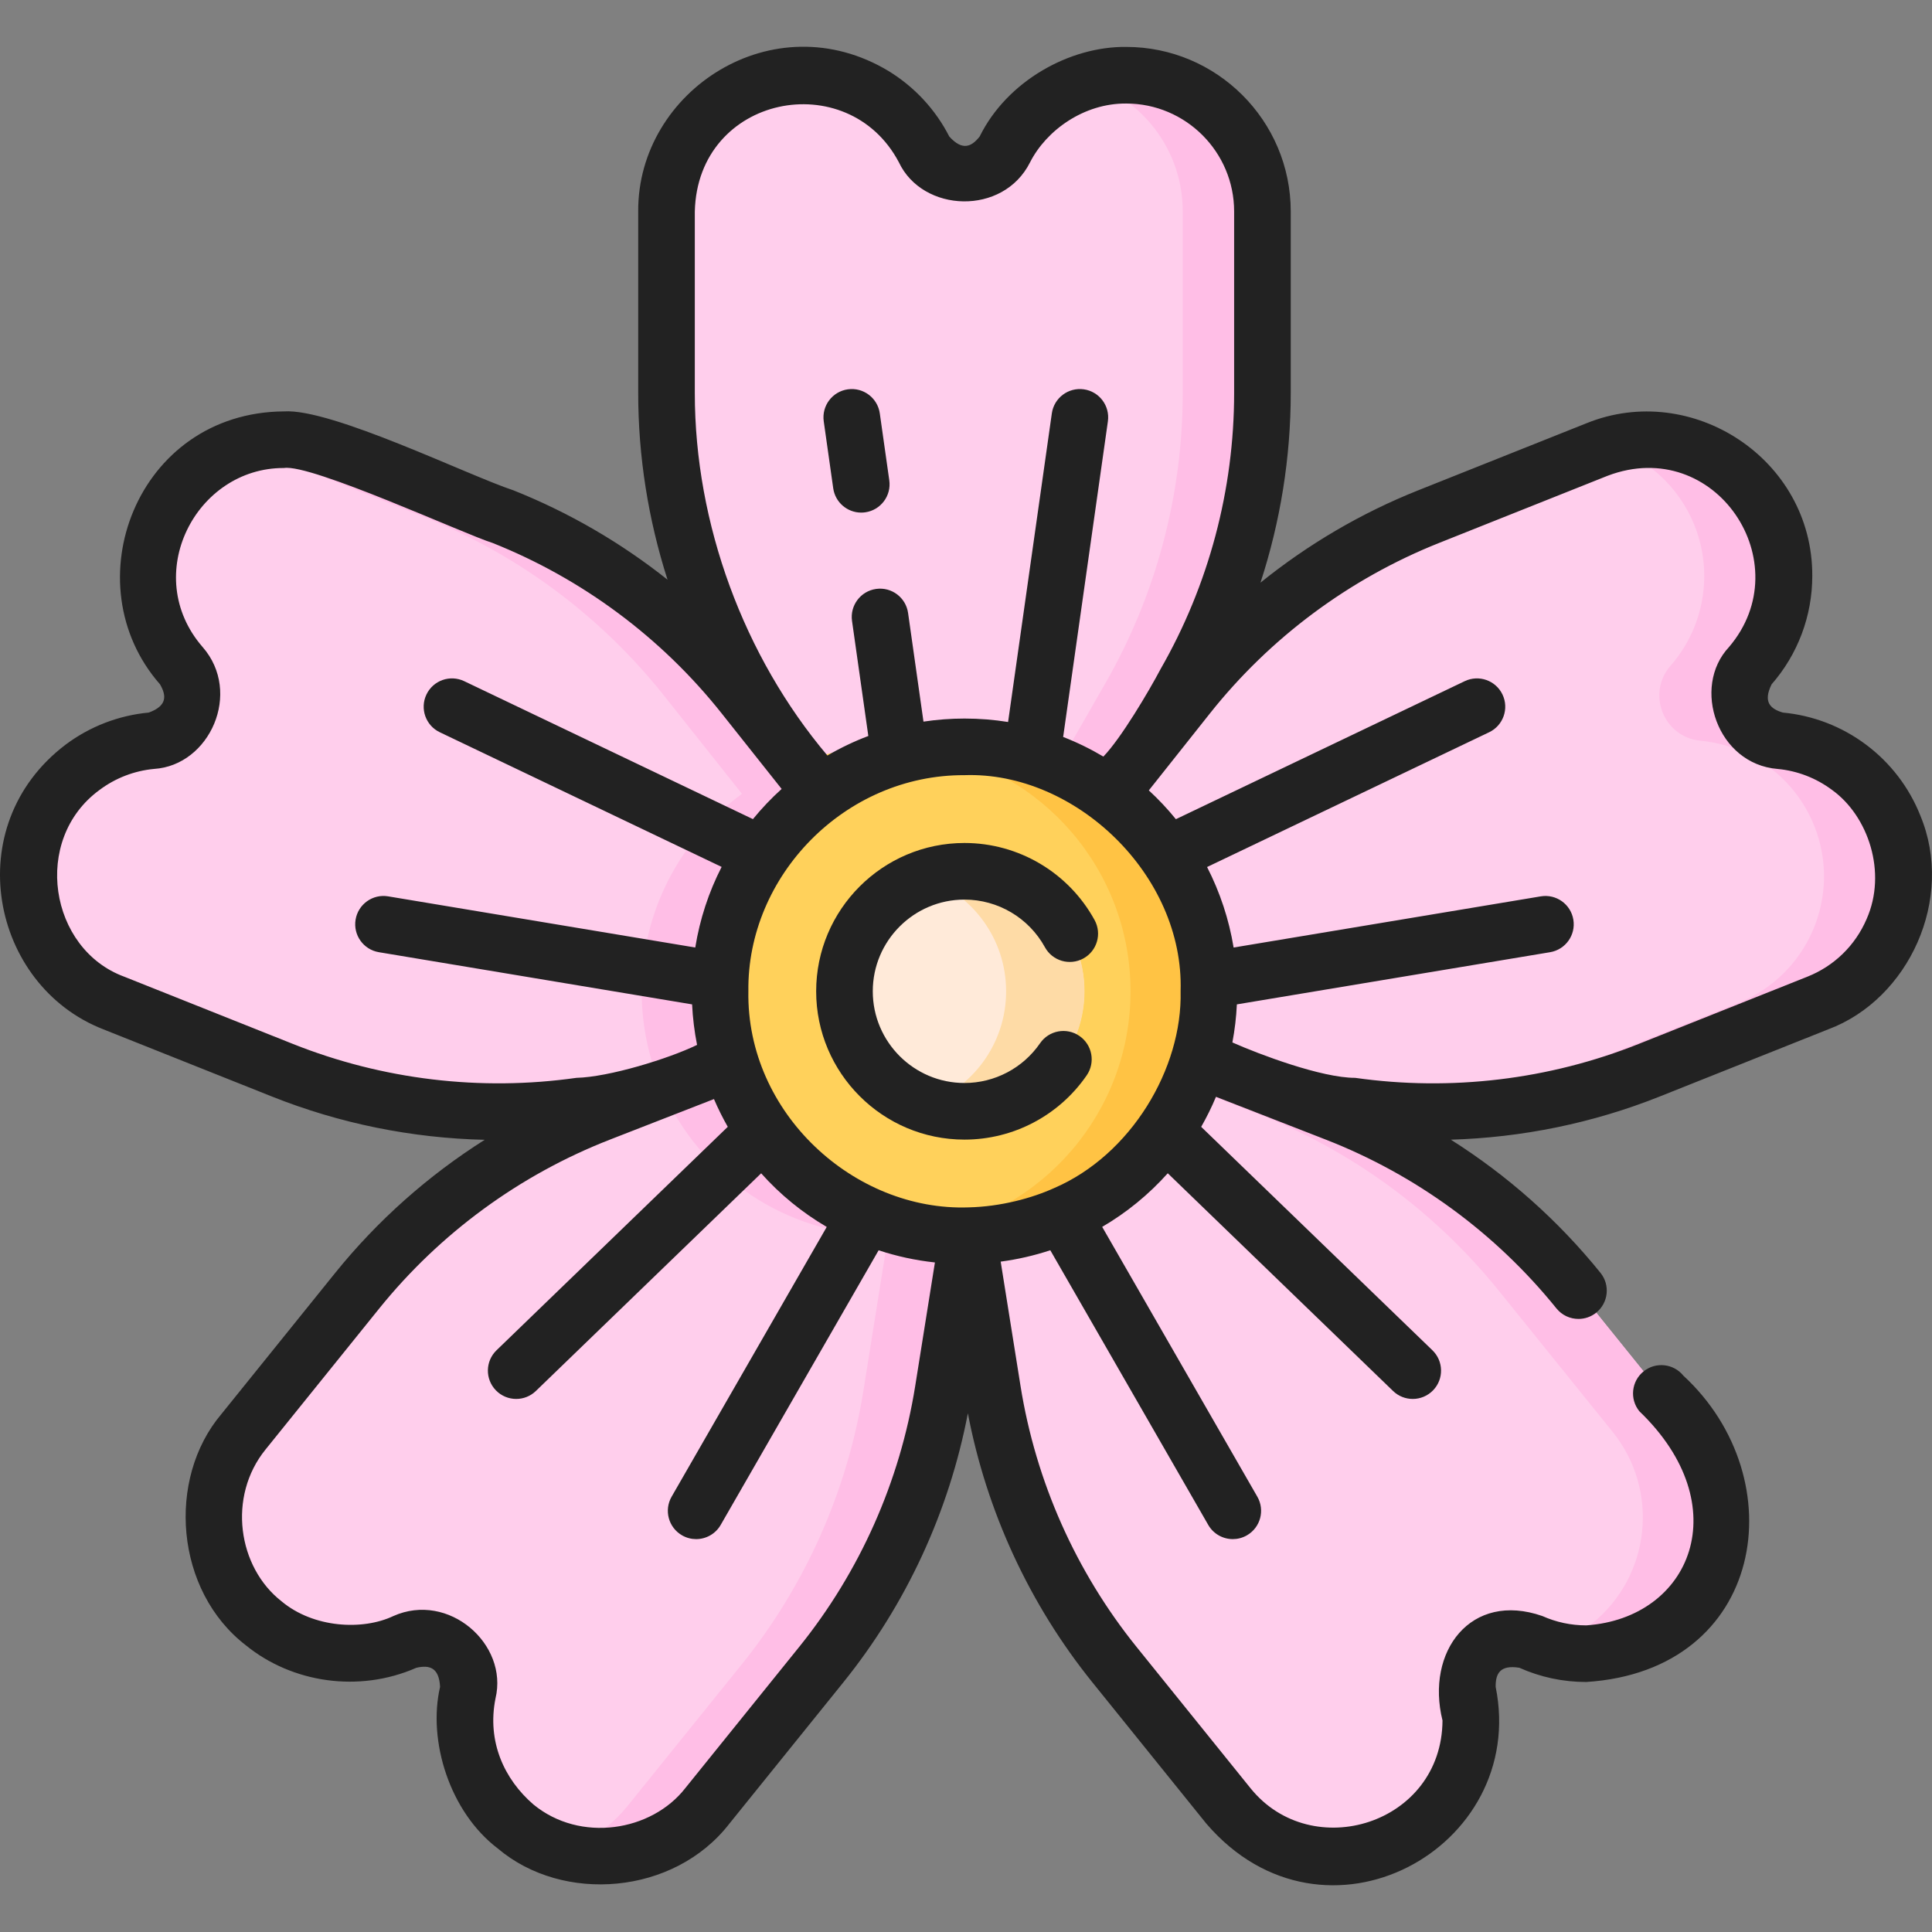 <svg id="Capa_1" enable-background="new 0 0 512 512" height="512" viewBox="0 0 512 512" width="512"
     xmlns="http://www.w3.org/2000/svg">
    <rect x="0" y="0" width="512" height="512" fill="#808080" stroke="none"/>
    <g>
        <g>
            <path d="m266.302 39.583c-4.469 8.727-16.941 8.727-21.411 0-6.178-12.064-18.59-19.652-32.144-19.652-19.946 0-36.115 16.169-36.115 36.115v48.083c0 26.978 7.059 53.487 20.474 76.892l26.686 46.56c14.083 24.572 49.525 24.572 63.608 0l26.686-46.56c13.415-23.406 20.474-49.915 20.474-76.892v-48.083c0-19.946-16.169-36.115-36.115-36.115-13.553.001-25.965 7.59-32.143 19.652z"
                  fill="#ffceec"/>
            <g>
                <path d="m298.447 19.932c-3.624 0-7.161.558-10.523 1.584 14.772 4.529 25.515 18.274 25.515 34.53v48.083c0 26.978-7.059 53.487-20.474 76.892l-26.686 46.56c-5.014 8.749-12.741 14.365-21.242 16.884 15.376 4.555 33.297-1.061 42.366-16.884l26.686-46.56c13.415-23.406 20.474-49.915 20.474-76.892v-48.083c-.003-19.945-16.172-36.114-36.116-36.114z"
                      fill="#ffbee6"/>
            </g>
            <path d="m471.773 196.302c-9.761-.92-14.379-12.506-7.928-19.889 8.918-10.206 11.372-24.546 6.353-37.136-7.386-18.527-28.393-27.56-46.92-20.175l-44.666 17.805c-25.06 9.989-47.071 26.362-63.845 47.49l-33.369 42.03c-17.61 22.181-4.487 55.103 23.554 59.087l53.133 7.548c26.709 3.795 53.948.535 79.008-9.454l44.666-17.805c18.527-7.386 27.56-28.393 20.175-46.92-5.021-12.588-16.666-21.308-30.161-22.581z"
                  fill="#ffceec"/>
            <path d="m501.932 218.885c-5.019-12.59-16.664-21.31-30.158-22.582-9.761-.92-14.379-12.506-7.928-19.889 8.918-10.206 11.371-24.546 6.353-37.136-7.014-17.595-26.311-26.615-44.104-21.154 10.102 3.099 18.764 10.575 22.981 21.154 5.018 12.59 2.566 26.93-6.353 37.136-6.452 7.383-1.833 18.968 7.928 19.889 13.493 1.272 25.139 9.992 30.158 22.582 7.386 18.527-1.646 39.534-20.175 46.92l-44.666 17.805c-14.993 5.976-30.766 9.524-46.739 10.614 23.083 1.587 46.281-2.01 67.862-10.614l44.666-17.805c18.528-7.386 27.56-28.393 20.175-46.92z"
                  fill="#ffbee6"/>
            <path d="m206.948 285.515-30.917 4.391-22.215 3.161c-26.706 3.791-53.953.53-79.009-9.462l-44.661-17.804c-18.534-7.382-27.566-28.387-20.175-46.921 2.501-6.291 6.672-11.623 11.903-15.534 5.221-3.911 11.503-6.412 18.254-7.042 9.762-.92 14.373-12.503 7.922-19.895-5.851-6.692-8.922-15.174-8.922-23.766 0-4.501.84-9.042 2.571-13.363 5.641-14.143 19.215-22.755 33.558-22.755 4.451 0 8.972.83 13.363 2.581l44.671 17.804c25.056 9.982 47.071 26.356 63.845 47.491l14.213 17.904 19.155 24.126c17.604 22.176 4.481 55.104-23.556 59.084z"
                  fill="#ffceec"/>
            <path d="m299.6 262.7c0 35.778-28.997 64.785-64.775 64.785-26.066 0-48.521-15.394-58.794-37.579l30.917-4.391c28.037-3.981 41.16-36.909 23.556-59.084l-19.155-24.126c7.282-2.831 15.194-4.381 23.476-4.381 35.778.001 64.775 29.008 64.775 64.776z"
                  fill="#ffd15b"/>
            <path d="m206.948 285.515-30.917 4.391c-3.841-8.272-5.981-17.484-5.981-27.206 0-27.486 17.124-50.992 41.3-60.394l19.155 24.126c17.603 22.175 4.48 55.103-23.557 59.083z"
                  fill="#ffbee6"/>
            <path d="m230.5 226.429-33.369-42.03c-16.775-21.129-38.785-37.501-63.845-47.49l-44.666-17.805c-7.948-3.168-16.349-3.308-23.939-.98.943.289 1.882.608 2.815.98l44.666 17.805c25.06 9.989 47.071 26.362 63.845 47.49l33.369 42.03c17.61 22.181 4.487 55.103-23.554 59.087l-53.132 7.549c-3.707.527-7.425.903-11.146 1.159 10.725.731 21.539.365 32.269-1.159l53.132-7.549c28.043-3.984 41.166-36.906 23.555-59.087z"
                  fill="#ffbee6"/>
            <path d="m389.025 448.565c-1.999-9.598 7.709-17.428 16.666-13.441 12.382 5.511 26.808 3.627 37.358-4.882 15.526-12.521 17.961-35.257 5.439-50.783l-30.185-37.428c-16.936-21-39.071-37.203-64.207-47l-50.002-19.49c-26.388-10.285-53.976 11.964-49.513 39.931l8.457 52.995c4.251 26.641 15.399 51.706 32.335 72.705l30.185 37.428c12.521 15.526 35.257 17.961 50.783 5.439 10.55-8.507 15.449-22.206 12.684-35.474z"
                  fill="#ffceec"/>
            <g>
                <path d="m392.347 437.562c-2.644-.515-5.255-1.315-7.779-2.439-8.957-3.987-18.665 3.843-16.666 13.441 2.764 13.268-2.133 26.967-12.684 35.476-3.706 2.989-7.824 5.115-12.114 6.424 11.066 3.375 23.554 1.384 33.237-6.424 10.549-8.508 15.448-22.207 12.684-35.476-.904-4.339.59-8.314 3.322-11.002z"
                      fill="#ffceec"/>
                <path d="m448.489 379.459-30.185-37.428c-16.936-21-39.071-37.203-64.207-47l-50.002-19.49c-8.199-3.196-16.512-3.247-23.946-.965.941.285 1.882.599 2.822.965l50.002 19.49c25.136 9.797 47.271 26 64.207 47l30.185 37.428c12.521 15.526 10.085 38.262-5.439 50.783-3.654 2.947-7.779 5.079-12.117 6.406 11.367 3.483 23.841 1.175 33.241-6.406 15.524-12.521 17.96-35.258 5.439-50.783z"
                      fill="#ffbee6"/>
            </g>
            <path d="m258.41 315.473-1.29 8.072-7.172 44.921c-4.251 26.646-15.394 51.712-32.328 72.707l-30.187 37.429c-12.523 15.524-35.258 17.964-50.782 5.441-8.602-6.932-13.443-17.314-13.443-28.097 0-2.451.25-4.921.76-7.382 2-9.602-7.712-17.424-16.674-13.443-4.711 2.1-9.712 3.121-14.683 3.121-8.112 0-16.134-2.731-22.665-8.002-8.852-7.132-13.453-17.584-13.453-28.127 0-7.962 2.621-15.974 8.012-22.655l30.177-37.429c16.944-20.995 39.079-37.199 64.215-47.001l16.534-6.442 33.468-13.043c26.386-10.282 53.972 11.963 49.511 39.93z"
                  fill="#ffceec"/>
            <path d="m258.41 315.473-1.29 8.072c-6.952 2.551-14.463 3.941-22.295 3.941-26.576 0-49.412-16.004-59.394-38.899l33.468-13.043c26.386-10.283 53.972 11.962 49.511 39.929z"
                  fill="#ffbee6"/>
            <g>
                <path d="m211.717 274.577c16.49 5.061 28.643 21.618 25.567 40.897l-8.457 52.995c-4.251 26.641-15.399 51.706-32.335 72.705l-30.185 37.428c-4.711 5.842-10.87 9.829-17.545 11.865 13.685 4.178 29.136-.045 38.669-11.865l30.185-37.428c16.936-21 28.084-46.065 32.335-72.705l8.457-52.995c4.304-26.973-21.2-48.615-46.691-40.897z"
                      fill="#ffbee6"/>
            </g>
            <circle cx="255.596" cy="262.704" fill="#ffd15b" r="64.777"/>
            <path d="m255.596 197.927c-3.536 0-7.003.294-10.385.839 30.836 4.971 54.392 31.698 54.392 63.938s-23.556 58.967-54.392 63.938c3.383.545 6.849.839 10.385.839 35.775 0 64.777-29.002 64.777-64.777.001-35.775-29.001-64.777-64.777-64.777z"
                  fill="#ffc344"/>
            <ellipse cx="255.596" cy="262.704" fill="#ffead9" rx="31.805" ry="31.805"
                     transform="matrix(.16 -.987 .987 .16 -44.658 472.92)"/>
            <path d="m255.596 230.901c-3.638 0-7.13.619-10.385 1.743 12.463 4.306 21.419 16.134 21.419 30.06 0 13.927-8.955 25.755-21.419 30.06 3.256 1.124 6.748 1.743 10.385 1.743 17.565 0 31.805-14.239 31.805-31.805s-14.239-31.801-31.805-31.801z"
                  fill="#fedba6"/>
        </g>
        <g>
            <path fill="#222" d="m508.899 216.109c-2.967-7.464-7.94-13.954-14.377-18.766-6.434-4.819-14.059-7.761-22.047-8.506-3.337-.981-5.298-2.81-2.98-7.488 6.95-7.947 10.777-18.14 10.777-28.704.142-31.092-31.997-51.739-59.77-40.507l-44.67 17.804c-15.118 6.022-29.201 14.303-41.789 24.463 5.273-16.175 8.017-33.152 8.017-50.271v-48.091c0-24.047-19.564-43.61-43.61-43.61-14.909-.173-31.546 8.976-38.824 23.735-2.141 2.731-4.579 3.882-8.058.009-3.648-7.143-9.204-13.138-16.07-17.34-30.545-18.396-66.568 5.215-66.369 37.207v48.091c0 16.839 2.661 33.544 7.772 49.49-12.343-9.807-26.101-17.811-40.833-23.681-12.059-3.976-48.222-21.769-60.811-20.918-39.052.254-56.234 45.682-32.859 72.318 1.746 3.003 1.929 5.7-2.967 7.493-7.995.746-15.622 3.688-22.049 8.503-28.388 21.536-19.841 63.814 9.985 75.432l44.66 17.803c18.004 7.181 37.146 11.047 56.426 11.483-14.991 9.477-28.409 21.382-39.613 35.264l-30.175 37.427c-14.547 17.193-12.311 46.862 6.569 61.331 12.094 9.821 29.789 12.625 45.106 5.898 3.391-.78 6.018-.159 6.283 5.064-3.315 14.279 2.552 33.166 15.319 42.841 17.24 14.606 46.68 12.326 61.331-6.571l30.187-37.429c16.687-20.689 28.048-45.266 33.035-71.35 4.987 26.086 16.349 50.663 33.035 71.35l30.187 37.429c31.257 36.334 85.297 6.519 76.65-36.27-.047-3.478 1.125-5.903 6.272-5.069 5.612 2.502 11.581 3.771 17.738 3.771 47.512-3.039 55.377-53.821 25.735-81.18-2.602-3.225-7.324-3.733-10.549-1.131-3.226 2.601-3.731 7.323-1.131 10.548 26.092 25.025 13.748 54.858-14.054 56.759-4.039 0-7.951-.831-11.638-2.475-18.968-6.617-30.995 9.41-26.461 27.681-.163 27.496-34.657 38.088-50.884 17.945l-30.187-37.429c-16.084-19.941-26.72-43.862-30.759-69.18l-5.256-32.938c4.51-.598 8.908-1.615 13.149-3.016l41.856 72.787c1.388 2.414 3.913 3.764 6.511 3.764 1.269 0 2.555-.322 3.733-1 3.591-2.064 4.828-6.651 2.764-10.242l-41.115-71.501c6.481-3.785 12.345-8.577 17.379-14.208l59.71 57.699c1.456 1.407 3.336 2.106 5.212 2.106 1.964 0 3.924-.766 5.396-2.29 2.879-2.98 2.798-7.729-.182-10.608l-61.277-59.213c1.455-2.549 2.768-5.203 3.922-7.958 6.632 2.589 22.575 8.8 29.119 11.35 23.875 9.311 45.004 24.776 61.101 44.724 1.482 1.836 3.653 2.791 5.843 2.791 1.653 0 3.319-.545 4.706-1.664 3.225-2.603 3.729-7.325 1.127-10.549-11.216-13.897-24.652-25.812-39.663-35.294 18.928-.549 37.708-4.398 55.388-11.45l44.659-17.803c21.299-7.968 33.588-34.568 24.368-56.66zm-324.766-160.068c.748-30.888 40.564-38.651 54.079-13.032 6.3 13.37 27.648 14.241 34.767 0 4.302-8.457 14.233-15.653 25.472-15.574 15.774 0 28.607 12.833 28.607 28.607v48.091c0 25.637-6.736 50.934-19.484 73.162-3.102 5.88-10.497 18.38-15.168 23.208-3.423-2.035-6.985-3.774-10.66-5.203l11.856-83.643c.581-4.102-2.273-7.899-6.375-8.481-4.104-.579-7.899 2.273-8.481 6.375l-11.593 81.785c-3.788-.606-7.648-.914-11.554-.914-3.67 0-7.299.279-10.868.815l-4.081-28.788c-.582-4.102-4.374-6.957-8.481-6.375-4.102.582-6.957 4.378-6.375 8.481l4.321 30.487c-3.739 1.41-7.363 3.142-10.847 5.175-22.154-26.236-35.151-61.412-35.138-96.087zm-151.211 202.79c-19.844-7.287-24.572-36.302-6.55-49.482 4.217-3.159 9.215-5.087 14.46-5.577 14.78-.939 23.416-20.254 12.865-32.302-16.539-19.042-1.814-47.549 21.559-47.444 7.19-1.17 48.058 17.634 55.257 19.852 23.807 9.484 44.812 25.11 60.746 45.187l15.887 20.012c-2.759 2.488-5.296 5.165-7.611 7.998l-76.519-36.562c-3.74-1.786-8.218-.204-10.002 3.535-1.786 3.738-.204 8.217 3.535 10.002l74.692 35.688c-3.42 6.67-5.782 13.867-6.989 21.362l-81.384-13.558c-4.085-.684-7.952 2.08-8.632 6.167-.681 4.087 2.08 7.952 6.167 8.632l83.012 13.83c.172 3.616.613 7.203 1.317 10.736-7.59 3.691-23.42 8.535-31.971 8.732-25.38 3.604-51.374.489-75.177-9.003zm178.859 177.632-30.186 37.428c-8.914 11.44-27.805 14.542-40.237 4.31-7.716-6.659-12.343-16.651-10.045-28.107 3.46-14.4-12.446-28.351-27.072-21.825-8.158 3.877-21.148 3.165-29.588-3.871-11.682-9.094-14.37-27.8-4.308-40.232l30.174-37.426c16.1-19.948 37.229-35.413 61.101-44.723l27.589-10.753c1.091 2.541 2.314 4.993 3.659 7.354l-61.283 59.218c-2.98 2.879-3.061 7.628-.182 10.608 1.472 1.523 3.433 2.29 5.396 2.29 1.876 0 3.756-.7 5.211-2.106l59.702-57.69c5.033 5.642 10.903 10.428 17.382 14.212l-41.11 71.488c-2.065 3.592-.828 8.177 2.764 10.242 1.178.678 2.464 1 3.733 1 2.597 0 5.122-1.351 6.51-3.764l41.851-72.777c4.793 1.579 9.786 2.672 14.921 3.223l-5.221 32.721c-4.041 25.317-14.677 49.238-30.761 69.18zm67.564-121.604c-5.781 2.624-14.05 4.912-22.657 5.108-30.303 1.062-58.902-24.994-58.362-57.268-.392-30.544 25.562-57.42 57.274-57.274 29.365-1.009 58.223 26.469 57.274 57.274.492 20.467-13.139 43.402-33.529 52.16zm215.325-71.299c-3.019 7.021-8.591 12.444-15.695 15.274l-44.662 17.804c-23.8 9.492-49.796 12.607-75.173 9.003-8.881.014-25.346-6.188-32.545-9.382.631-3.318 1.028-6.688 1.189-10.087l83.003-13.828c4.087-.681 6.849-4.545 6.167-8.632-.681-4.087-4.545-6.846-8.633-6.167l-81.4 13.561c-1.225-7.46-3.612-14.66-7.033-21.336l74.751-35.717c3.738-1.786 5.32-6.264 3.535-10.002-1.787-3.739-6.267-5.32-10.003-3.535l-76.549 36.577c-2.194-2.703-4.588-5.255-7.171-7.631 3.914-4.925 12.131-15.296 16.188-20.394 15.933-20.076 36.939-35.7 60.745-45.187l44.672-17.804c28.562-10.825 51.094 23.184 32.14 45.403-9.988 10.666-3.068 31.012 12.876 32.298 5.238.488 10.236 2.418 14.46 5.58 9.585 6.898 14.612 21.855 9.138 34.202z"/>
            <path fill="#222" d="m255.596 238.402c8.878 0 17.048 4.84 21.324 12.633 1.992 3.633 6.553 4.96 10.186 2.968 3.632-1.993 4.96-6.554 2.968-10.185-6.911-12.595-20.122-20.419-34.477-20.419-21.673 0-39.305 17.632-39.305 39.305s17.632 39.305 39.305 39.305c12.937 0 25.046-6.367 32.39-17.033 2.351-3.413 1.488-8.084-1.923-10.433-3.413-2.351-8.085-1.488-10.433 1.923-4.545 6.6-12.034 10.539-20.034 10.539-13.4 0-24.302-10.902-24.302-24.302 0-13.399 10.901-24.301 24.301-24.301z"/>
            <path fill="#222" d="m220.812 129.394c.531 3.746 3.742 6.451 7.419 6.451.35 0 .705-.024 1.062-.075 4.103-.581 6.957-4.378 6.376-8.48l-2.514-17.736c-.582-4.102-4.379-6.959-8.48-6.376-4.103.581-6.957 4.378-6.376 8.48z"/>
        </g>
    </g>
</svg>
